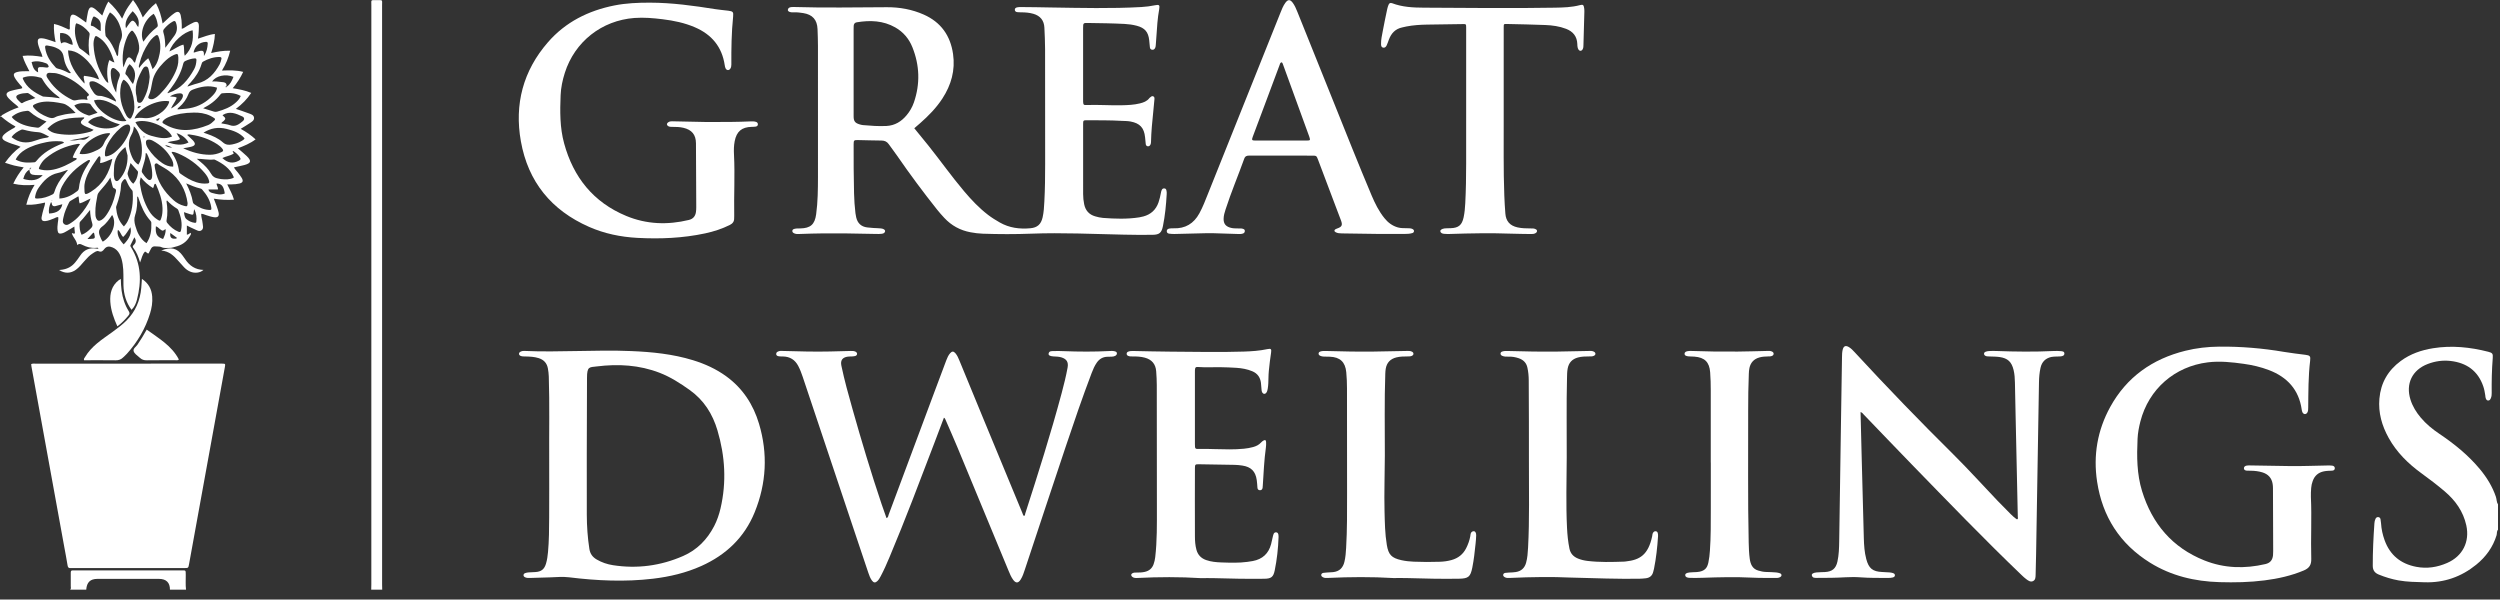<svg xmlns="http://www.w3.org/2000/svg" width="834" height="200" viewBox="0 0 834 200" fill="none"><rect x="0" y="0" width="834" height="200" fill="#333333" stroke="none"/><g clip-path="url(#clip0_71_27)"><path d="M32.964 26.371C32.978 26.36 32.991 26.345 33.005 26.33L32.999 26.326C32.984 26.341 32.972 26.357 32.964 26.371Z" fill="white"></path><path d="M23.621 24.251C23.574 24.283 23.528 24.316 23.482 24.35C23.529 24.326 23.574 24.292 23.621 24.251Z" fill="white"></path><path d="M80.289 42.984C81.396 42.299 82.327 41.766 83.209 41.163C83.896 40.694 84.825 40.239 84.752 39.304C84.67 38.259 83.583 38.056 82.777 37.742C81.477 37.237 80.14 36.824 78.681 36.325C80.714 34.796 82.422 33.097 83.815 31C81.841 30.146 79.829 29.792 77.639 29.423C79.099 27.68 80.226 25.932 81.126 23.983C78.766 23.356 76.492 23.463 74.036 23.54C75.376 21.39 76.23 19.258 76.795 16.925C74.579 16.846 72.571 17.209 70.444 17.689C71.125 15.496 71.626 13.481 71.689 11.333C69.659 11.526 67.964 12.328 66.033 12.893C66.103 12.396 66.167 12.081 66.188 11.765C66.257 10.737 66.38 9.705 66.354 8.677C66.321 7.346 65.759 7.002 64.522 7.525C63.791 7.834 63.12 8.283 62.416 8.658C61.859 8.956 61.402 9.456 60.638 9.608C60.638 9.085 60.639 8.669 60.638 8.252C60.632 7.217 60.53 6.184 60.298 5.179C60.001 3.899 59.35 3.633 58.261 4.338C57.634 4.743 57.069 5.249 56.506 5.745C55.778 6.387 55.083 7.063 54.245 7.842C53.818 5.371 53.152 3.175 52.026 1.057C50.279 2.397 48.988 4.032 47.634 5.813C46.772 3.64 45.762 1.79 44.378 0C43.796 0.816 43.301 1.495 42.821 2.186C41.987 3.385 41.374 4.703 40.736 6.226C39.52 4.013 37.979 2.227 36.138 0.531C35.214 2.025 34.75 3.592 34.114 5.18C33.328 4.456 32.644 3.76 31.892 3.147C30.468 1.987 29.781 2.218 29.348 3.96C29.224 4.46 29.145 4.972 29.06 5.479C28.954 6.103 28.862 6.732 28.74 7.524C28.211 7.138 27.844 6.86 27.467 6.598C26.85 6.171 26.247 5.716 25.6 5.34C24.134 4.488 23.545 4.773 23.371 6.426C23.288 7.217 23.316 8.018 23.278 8.813C23.261 9.159 23.452 9.543 23.075 9.903C21.437 9.194 19.839 8.345 18.01 7.99C17.88 10.069 18.146 11.99 18.546 14.064C17.723 13.785 17.154 13.575 16.574 13.399C15.766 13.154 14.969 12.856 14.12 12.783C12.836 12.672 12.482 13.042 12.633 14.295C12.723 15.049 13.032 15.737 13.258 16.45C13.516 17.27 14.021 18.01 14.153 18.982C11.898 18.609 9.748 18.363 7.538 18.65C8.047 20.538 8.971 22.047 9.799 23.75C9.318 23.75 9.087 23.744 8.857 23.75C7.824 23.776 6.786 23.742 5.775 24.012C4.545 24.339 4.328 24.818 4.944 25.942C5.421 26.812 6.101 27.535 6.713 28.307C6.979 28.644 7.417 28.896 7.431 29.385C7.024 29.634 6.637 29.615 6.273 29.695C5.357 29.898 4.423 30.054 3.533 30.342C1.963 30.849 1.773 31.575 2.863 32.774C3.336 33.293 3.886 33.741 4.402 34.22C4.972 34.75 5.675 35.136 6.211 35.821C4.233 36.451 2.483 37.343 0.776 38.341C0.542 38.477 0.427 38.962 0 38.704V38.986C0.199 38.653 0.409 38.886 0.556 39.011C1.982 40.229 3.504 41.31 5.165 42.196C4.878 42.691 4.39 42.804 3.997 43.043C3.154 43.556 2.289 44.037 1.547 44.695C0.44 45.677 0.502 46.39 1.789 47.066C2.45 47.414 3.165 47.66 3.866 47.927C4.809 48.288 5.828 48.445 6.864 48.984C4.758 50.439 3.172 52.218 1.669 54.294C2.83 54.651 3.758 54.982 4.71 55.216C5.7 55.46 6.711 55.609 7.898 55.835C6.48 57.548 5.354 59.289 4.422 61.28C6.782 61.841 9.042 61.876 11.552 61.664C10.195 63.83 9.336 65.97 8.772 68.3C10.941 68.444 12.95 68.028 15.036 67.573C15.022 68.423 14.694 69.053 14.534 69.717C14.317 70.627 14.015 71.525 13.878 72.446C13.73 73.441 14.18 73.853 15.173 73.75C16.166 73.647 17.067 73.231 17.99 72.88C18.451 72.706 18.867 72.351 19.422 72.434C19.518 73.076 19.372 73.674 19.296 74.276C19.182 75.162 19.094 76.055 19.219 76.942C19.341 77.81 19.743 78.065 20.597 77.869C21.292 77.71 21.894 77.328 22.501 76.976C23.253 76.539 23.992 76.078 24.807 75.583C24.862 76.263 24.858 76.783 24.952 77.284C25.15 78.323 24.473 77.887 23.956 77.724C24.305 79.254 25.622 80.127 25.755 81.739C26.415 81.184 26.89 81.393 27.417 81.664C28.884 82.418 30.438 82.837 32.112 82.673C32.365 82.648 32.689 82.508 32.819 82.903C32.782 82.934 32.744 82.99 32.71 82.989C32.528 82.979 32.346 82.965 32.167 82.935C29.837 82.552 28.026 83.32 26.725 85.313C26.213 86.097 25.648 86.851 25.055 87.577C23.971 88.905 22.547 89.671 20.859 89.947C20.518 90.004 20.171 90.026 19.709 90.078C21.623 91.313 23.569 91.252 25.318 89.993C26.397 89.215 27.211 88.175 28.079 87.19C28.95 86.203 29.816 85.211 30.953 84.508C31.555 84.136 32.304 83.551 32.874 83.796C33.892 84.234 34.339 83.662 34.792 83.086C35.582 82.081 36.498 82.115 37.541 82.541C38.592 82.969 39.336 83.716 39.866 84.695C40.456 85.783 40.736 86.96 40.927 88.172C41.293 90.505 41.117 92.856 41.185 95.2C41.271 98.176 42.062 100.908 43.879 103.358C44.852 102.412 45.36 101.239 45.677 100.02C47.256 93.948 47.14 88.044 43.731 82.517C43.586 82.281 43.375 82.076 43.536 81.757C43.962 80.91 44.381 80.059 44.832 79.151C45.441 80.038 45.434 80.824 44.813 81.508C44.718 81.612 44.629 81.722 44.529 81.82C44.26 82.09 44.205 82.346 44.466 82.677C45.557 84.068 46.185 85.693 46.732 87.553C47.285 86.186 47.445 84.847 48.366 83.947C48.91 83.999 49.003 84.639 49.583 84.535C49.71 84.271 49.853 83.979 49.992 83.688C50.695 82.211 50.925 82.076 52.571 82.231C52.991 82.27 53.458 82.249 53.818 82.428C54.761 82.897 55.732 82.682 56.698 82.691C57.313 82.698 57.883 82.453 58.46 82.319C60.551 81.833 62.268 80.735 63.326 78.799C63.507 78.469 63.875 78.135 63.625 77.673C63.184 77.835 62.9 78.278 62.334 78.292V75.228C63.223 75.665 63.989 76.105 64.801 76.425C65.598 76.737 66.472 77.456 67.295 76.767C68.023 76.158 67.645 75.192 67.576 74.363C67.491 73.352 67.074 72.383 67.123 71.337C67.74 71.309 68.195 71.59 68.678 71.743C69.573 72.029 70.462 72.342 71.394 72.468C72.691 72.641 73.184 72.132 72.923 70.876C72.781 70.192 72.541 69.525 72.31 68.863C72.019 68.036 71.69 67.222 71.331 66.275C73.627 66.653 75.801 66.78 78.051 66.607C77.543 64.753 76.625 63.24 75.804 61.505C76.43 61.505 76.887 61.508 77.345 61.505C78.194 61.5 79.041 61.426 79.863 61.226C80.99 60.951 81.24 60.396 80.656 59.377C80.285 58.73 79.79 58.154 79.353 57.545C78.953 56.99 78.379 56.559 78.06 55.823C79.281 55.557 80.426 55.353 81.543 55.051C83.779 54.448 83.978 53.659 82.288 52.044C81.377 51.173 80.388 50.382 79.341 49.475C81.463 48.667 83.471 47.854 85.264 46.493C83.732 45.078 82.124 43.996 80.3 42.982L80.289 42.984ZM80.831 38.849C81.594 39.213 81.636 39.879 80.969 40.432C79.752 41.439 78.519 42.437 76.705 41.765C75.806 41.432 74.812 41.356 73.85 41.162C73.957 40.732 74.369 40.631 74.623 40.374C75.338 39.651 75.33 39.421 74.517 38.717C74.42 38.632 74.249 38.611 74.299 38.372C76.571 36.933 78.728 37.847 80.831 38.849ZM80.313 32.01C79.993 32.873 79.406 33.515 78.773 34.103C76.969 35.779 74.732 36.611 72.41 37.25C72.105 37.333 71.738 37.334 71.435 37.248C70.276 36.92 69.129 36.542 67.778 36.12C70.13 34.908 72.035 33.489 73.502 31.543C73.677 31.311 73.871 31.142 74.186 31.114C76.259 30.928 78.309 30.896 80.313 32.01ZM38.348 50.788C37.697 51.331 36.966 51.751 36.146 52.009C35.062 52.352 34.956 52.273 35.011 50.95C35.084 50.161 35.311 49.259 35.73 48.407C36.843 46.141 38.4 44.225 40.32 42.596C40.787 42.2 41.302 41.866 41.887 41.668C42.911 41.321 43.421 41.69 43.44 42.753C43.45 43.285 43.296 43.783 43.1 44.252C42.031 46.799 40.484 49.014 38.348 50.788ZM39.715 59.976C39.03 60.725 38.352 60.461 38.107 59.456C37.836 58.35 38.034 57.227 38.039 56.109C38.053 53.116 39.471 50.899 41.827 49.058C42.079 50.043 42.299 50.897 42.518 51.749C42.529 51.794 42.553 51.839 42.554 51.885C42.632 54.94 41.803 57.699 39.715 59.976ZM36.613 44.413C36.819 44.809 36.46 45.006 36.292 45.249C35.702 46.093 35.048 46.909 34.674 47.867C34.269 48.907 33.521 49.518 32.572 49.991C30.71 50.915 28.816 51.67 26.565 51.345C27.295 47.995 32.761 44.282 36.613 44.413ZM24.906 46.854C24.337 46.892 23.763 46.861 23.192 46.861C25.375 46.37 27.582 46.179 29.98 45.378C29.068 46.322 28.324 46.769 27.259 46.596C26.469 46.467 25.694 46.8 24.906 46.854ZM29.374 40.755C30.514 39.419 32.071 39.007 33.701 38.751C33.947 38.711 34.145 38.858 34.341 38.986C36.027 40.092 37.838 40.933 39.999 41.511C37.395 43.612 32.049 43.173 29.374 40.755ZM31.349 33.472C32.794 33.129 34.127 33.272 35.433 33.724C36.543 34.109 37.57 34.674 38.595 35.235C39.412 35.68 39.877 36.454 40.306 37.236C40.882 38.287 41.367 39.39 42.181 40.329C38.86 41.228 32.373 37.143 31.349 33.472ZM39.783 25.879C39.076 27.451 38.869 29.154 38.757 30.89C37.588 28.883 36.996 26.754 36.938 24.481C36.932 24.248 36.935 24.013 36.967 23.783C37.132 22.585 37.706 22.356 38.654 23.113C38.908 23.316 39.116 23.575 39.36 23.792C40.023 24.385 40.178 25.002 39.783 25.879ZM38.574 33.303C38.639 33.407 38.639 33.552 38.725 33.916C37.46 33.382 36.471 32.745 35.342 32.444C34.667 32.264 33.976 31.955 33.304 31.986C32.19 32.037 31.59 31.469 31.071 30.642C30.576 29.853 29.988 29.106 29.854 28.148C29.747 27.385 30.001 27.119 30.768 27.112C31.298 27.106 31.788 27.274 32.246 27.506C34.891 28.854 36.996 30.793 38.574 33.303ZM30.253 34.891C30.887 35.857 31.626 36.745 32.547 37.613C31.624 37.936 30.888 38.193 30.154 38.45C29.934 38.528 29.735 38.591 29.483 38.508C27.621 37.898 25.961 37.016 24.785 35.198C26.364 34.238 27.95 34.33 29.547 34.502C29.838 34.533 30.084 34.63 30.253 34.891ZM29.157 32.153C28.776 32.339 29.19 32.831 29.209 33.334C27.811 33.057 26.55 33.169 25.311 33.448C24.858 33.549 24.477 33.497 24.093 33.31C20.959 31.771 18.303 29.658 16.324 26.758C15.907 26.147 15.259 25.387 15.615 24.736C15.986 24.054 16.973 24.363 17.701 24.355C18.503 24.347 19.289 24.537 20.044 24.804C23.617 26.066 26.63 28.172 29.18 30.949C29.514 31.314 30.085 31.698 29.157 32.153ZM21.925 34.878C23.167 35.543 24.14 36.524 25.227 37.687C23.567 37.891 22.076 37.997 20.64 38.398C19.918 38.6 19.127 38.693 18.499 39.059C17.55 39.614 16.736 39.383 15.838 39.028C14.063 38.326 12.463 37.401 11.232 35.901C10.815 35.392 10.925 35.129 11.477 34.846C13.493 33.813 15.637 33.777 17.808 34.01C18.834 34.12 19.849 34.321 20.863 34.515C21.227 34.584 21.599 34.703 21.925 34.878ZM28.108 39.149C28.04 39.443 28.044 39.495 28.022 39.512C26.59 40.619 26.615 41.139 28.175 41.978C28.669 42.244 29.2 42.443 29.716 42.665C30.187 42.87 30.662 43.067 31.236 43.311C30.572 43.917 29.788 44.048 29.063 44.224C25.785 45.023 22.471 45.182 19.137 44.6C17.619 44.335 16.843 43.956 15.801 42.992C19.14 39.314 23.57 39.311 28.108 39.149ZM25.786 48.027C26.053 47.98 26.336 47.929 26.686 48.116C25.677 49.463 24.844 50.899 24.251 52.462C24.674 52.867 25.232 52.547 25.597 52.874C25.617 53.084 25.508 53.226 25.337 53.326C22.947 54.733 20.509 56.037 17.753 56.596C16.406 56.869 15.045 56.9 13.696 56.603C12.873 56.421 12.843 56.328 13.176 55.579C13.661 54.492 14.356 53.543 15.269 52.786C18.336 50.243 21.88 48.731 25.786 48.027ZM29.166 53.577C29.405 53.433 29.649 53.278 30.015 53.443C30.05 53.918 29.71 54.246 29.473 54.611C27.903 57.035 26.669 59.59 26.357 62.507C26.306 62.981 26.225 63.408 25.803 63.735C24.069 65.078 22.206 66.096 19.812 66.242C19.702 64.696 20.037 63.379 20.677 62.177C22.646 58.477 25.598 55.716 29.166 53.577ZM29.204 58.219C30.088 56.187 31.396 54.413 32.629 52.593C32.779 52.372 32.926 52.109 33.342 52.154C33.733 52.824 33.389 53.569 33.401 54.404C34.836 54.253 36.014 53.502 37.471 52.981C36.479 57.717 34.325 61.493 30.342 63.96C27.995 65.413 28.245 64.737 28.15 62.685C28.078 61.108 28.582 59.646 29.204 58.219ZM43.904 44.836C44.364 44.042 44.596 43.135 44.648 42.167C47.422 44.534 48.29 51.948 46.137 54.924C45.113 54.249 44.483 53.377 44.05 52.378C42.971 49.892 42.418 47.395 43.904 44.836ZM56.412 33.789C56.412 33.995 56.437 34.095 56.407 34.176C55.349 37.215 51.307 39.751 48.095 39.393C47.029 39.275 45.964 39.234 44.879 39.514C46.134 36.22 52.509 33.059 56.412 33.789ZM44.36 28.041C43.391 26.986 42.928 25.714 41.956 24.832C41.817 24.705 41.79 24.511 41.841 24.313C42.106 23.276 42.412 22.261 43.237 21.396C45.491 23.279 45.384 25.507 44.36 28.041ZM46.408 34.303C45.48 34.168 45.766 33.01 45.574 32.275C44.77 29.209 45.745 26.466 47.161 23.826C47.546 23.108 48.001 22.03 48.857 22.197C49.561 22.333 49.613 23.483 49.776 24.247C49.882 24.746 49.888 25.266 49.93 25.696C49.733 28.18 49.233 30.5 48.112 32.649C47.727 33.386 47.299 34.433 46.408 34.303ZM47.015 35.383C46.717 35.803 46.445 36.079 45.912 36.155C45.94 35.195 46.524 35.483 47.015 35.383ZM58.904 44.521C58.848 44.586 58.787 44.566 58.749 44.466C58.745 44.455 58.801 44.41 58.835 44.4C58.856 44.395 58.887 44.428 58.912 44.444C58.91 44.471 58.918 44.506 58.904 44.521ZM60.018 46.438C59.929 45.701 59.121 45.354 59.075 44.427C60.756 45.101 62.011 46.011 62.886 47.537C60.583 48.705 58.406 48.256 55.912 47.481C57.433 46.931 58.848 47.11 60.018 46.438ZM57.474 49.22C56.36 49.238 55.556 48.964 55.062 48.4C55.929 48.511 56.668 48.827 57.474 49.22ZM50.455 45.301C47.944 44.637 46.445 42.944 45.171 40.764C48.489 39.289 55.885 42.124 57.399 45.54C55.026 46.573 52.779 45.915 50.455 45.301ZM48.198 45.723C48.15 45.874 48.048 45.916 47.923 45.825C47.861 45.78 47.831 45.69 47.788 45.619C47.896 45.585 48.006 45.526 48.115 45.526C48.23 45.526 48.259 45.619 48.198 45.723ZM51.974 40.01C52.444 39.738 52.747 39.466 53.339 39.386C52.937 39.857 52.929 40.663 51.974 40.01ZM47.374 56.576C47.555 55.949 47.733 55.322 47.926 54.699C48.293 53.518 48.604 52.326 48.597 51.094C48.864 51.078 48.96 51.16 49.029 51.294C50.164 53.535 50.778 55.904 50.778 58.422C50.778 58.608 50.768 58.797 50.737 58.98C50.665 59.396 50.595 59.852 50.152 60.026C49.69 60.207 49.355 59.865 49.043 59.596C48.401 59.04 47.94 58.334 47.459 57.645C47.218 57.3 47.268 56.941 47.374 56.576ZM49.456 49.61C49.07 49.024 48.75 48.392 48.68 47.678C48.606 46.904 48.963 46.552 49.74 46.573C50.173 46.584 50.576 46.727 50.943 46.923C53.595 48.349 55.756 50.302 57.203 52.964C57.618 53.728 57.958 54.561 57.766 55.592C56.331 55.609 55.176 55.121 54.119 54.401C52.242 53.123 50.702 51.503 49.456 49.61ZM51.906 54.575C52.394 54.304 52.674 54.758 53.015 54.966C54.138 55.65 55.316 56.26 56.364 57.044C59.959 59.734 61.987 63.351 62.585 67.772C62.522 68.888 62.443 68.946 61.412 68.675C60.066 68.322 58.876 67.668 57.853 66.748C54.734 63.942 52.507 60.6 51.753 56.4C51.719 56.215 51.657 56.03 51.659 55.846C51.667 55.408 51.348 54.885 51.906 54.575ZM59.753 57.293C59.472 54.974 58.663 52.854 57.304 50.946C57.266 50.892 57.31 50.781 57.317 50.663C58.035 50.636 58.697 50.887 59.33 51.155C62.841 52.643 65.865 54.809 68.318 57.738C68.982 58.532 69.537 59.394 69.774 60.431C69.885 60.916 69.737 61.135 69.256 61.191C67.977 61.342 66.73 61.191 65.508 60.801C63.563 60.178 61.859 59.112 60.207 57.946C59.97 57.778 59.793 57.616 59.753 57.293ZM63.736 48.965C65.208 48.578 65.383 47.95 64.337 46.81C63.772 46.193 63.12 45.654 62.433 45.012C62.873 44.7 63.344 44.878 63.748 44.937C66.896 45.395 69.851 46.401 72.528 48.146C73.159 48.556 73.73 49.038 74.191 49.647C74.554 50.124 74.541 50.444 73.946 50.719C72.691 51.298 71.384 51.638 70.003 51.631C66.909 51.615 63.993 50.806 61.114 49.456C61.99 49.297 62.877 49.19 63.736 48.965ZM55.204 41.599C55 41.484 54.802 41.355 54.592 41.251C54.045 40.979 54.119 40.631 54.458 40.249C55.002 39.634 55.716 39.283 56.458 38.976C58.551 38.109 61.547 37.58 64.618 37.564C66.448 37.52 68.39 37.766 70.205 38.653C70.624 38.859 71.013 39.125 71.418 39.362C71.877 39.629 71.805 39.908 71.47 40.233C70.861 40.828 70.219 41.41 69.435 41.724C64.68 43.626 59.924 44.245 55.204 41.599ZM60.9 32.519C60.663 33.141 60.234 33.642 59.777 34.116C58.979 34.943 58.11 35.676 57.046 36.193C57.558 34.937 58.515 33.942 58.962 32.614C58.307 32.11 57.513 32.361 56.695 32.141C57.76 31.497 58.828 31.163 59.968 31.138C60.904 31.117 61.233 31.644 60.9 32.519ZM62.932 31.238C63.21 30.509 63.676 30.136 64.384 29.871C66.981 28.899 69.596 28.359 72.411 29.248C72.283 30.287 71.698 31.08 71.049 31.775C68.912 34.058 66.311 35.577 63.206 36.111C61.901 36.335 60.564 36.377 59.22 36.506C59.247 36.051 59.536 35.949 59.735 35.781C61.199 34.546 62.254 33.014 62.932 31.238ZM77.883 25.634C77.383 26.893 76.845 28.108 75.664 28.91C75.512 29.188 75.355 29.213 75.193 28.923C75.317 28.886 75.441 28.849 75.565 28.814C75.685 28.025 75.342 27.546 74.564 27.432C73.778 27.316 72.987 27.241 72.195 27.18C71.75 27.144 71.3 27.174 70.754 27.174C72.101 25.235 75.256 24.592 77.883 25.634ZM73.241 19.015C73.832 19.022 73.997 19.281 73.84 19.799C73.679 20.336 73.568 20.907 73.306 21.392C71.623 24.495 69.398 27.005 65.78 27.859C64.701 28.114 63.679 28.544 62.529 28.886C62.803 28.225 63.268 27.886 63.638 27.474C65.219 25.71 66.508 23.778 67.195 21.485C67.299 21.135 67.378 20.765 67.758 20.555C69.465 19.608 71.256 18.991 73.241 19.015ZM68.628 13.97C69.116 13.936 69.339 14.081 69.304 14.573C69.208 15.925 68.985 17.24 68.033 18.71C68.108 16.987 67.844 16.756 66.463 17.037C66.143 17.102 65.837 17.238 65.515 17.288C65.199 17.338 64.923 17.596 64.574 17.474C65.006 15.383 66.491 14.117 68.628 13.97ZM64.88 19.477C65.35 19.437 65.562 19.566 65.532 20.091C65.473 21.135 65.275 22.156 64.776 23.06C62.811 26.62 60.326 29.648 56.273 30.99C56.16 31.068 56.012 31.169 55.916 31.038C55.805 30.886 55.96 30.82 56.089 30.776C56.197 30.346 56.555 30.087 56.805 29.756C58.738 27.197 60.354 24.475 61.106 21.324C61.227 20.813 61.443 20.508 61.918 20.298C62.869 19.88 63.839 19.564 64.88 19.477ZM64.263 10.12C64.595 13.275 64.146 16.157 61.643 18.607C61.231 17.346 61.605 16.112 61.182 14.883C59.426 15.332 58.131 16.488 56.51 17.159C57.457 14.095 61.333 10.586 64.263 10.12ZM54.715 9.686C55.561 8.66 56.531 7.8 57.704 7.156C58.288 6.835 58.515 7.036 58.711 7.597C59.244 9.12 59.13 10.563 58.19 11.883C57.273 13.172 56.294 14.416 55.143 15.947C55.124 13.978 54.995 12.397 54.519 10.864C54.386 10.438 54.404 10.062 54.715 9.686ZM54.557 20.889C55.572 19.84 56.689 18.909 58.042 18.316C59.231 17.794 59.405 17.901 59.494 19.155C59.511 19.388 59.496 19.623 59.496 19.857C59.534 21.29 59.145 22.639 58.571 23.928C57.28 26.83 55.428 29.35 53.191 31.59C52.661 32.122 52.067 32.58 51.379 32.907C50.933 33.119 50.466 33.181 50.012 33.029C49.585 32.886 49.286 32.642 49.552 32.082C50.286 30.543 50.503 28.875 50.826 27.218C51.315 24.706 52.803 22.697 54.557 20.889ZM51.28 4.598C52.102 5.761 52.411 6.973 52.616 8.226C52.674 8.581 52.631 8.874 52.335 9.099C50.579 10.434 49.102 12.037 47.844 13.919C46.442 11.016 48.12 6.537 51.28 4.598ZM49.638 14.218C50.085 13.555 50.589 12.935 51.194 12.408C52.408 11.348 52.707 11.425 53.125 12.949C53.726 15.141 53.516 17.321 52.889 19.467C52.51 20.768 51.966 21.998 50.909 23.081C50.403 21.826 50.138 20.6 49.448 19.425C48.238 20.355 47.326 21.461 46.404 22.683C46.18 22.084 46.415 21.664 46.517 21.244C47.123 18.712 48.181 16.372 49.638 14.218ZM44.265 3.733C46.105 5.579 46.61 6.985 46.125 9.009C45.603 8.578 45.487 7.947 45.115 7.508C44.463 6.742 44.071 6.699 43.423 7.476C42.927 8.072 42.512 8.736 42.018 9.429C41.553 7.61 42.265 5.833 44.265 3.733ZM42.439 12.286C42.68 11.726 42.985 11.193 43.394 10.734C43.986 10.067 44.137 10.067 44.666 10.757C45.481 11.819 45.951 13.037 46.235 14.333C46.508 15.586 46.58 16.795 45.981 18.025C45.542 18.927 45.343 19.945 45.023 20.952C44.511 20.644 44.366 20.11 44.02 19.738C43.241 18.899 42.715 18.922 42.192 19.924C41.869 20.542 41.673 21.226 41.415 21.878C41.333 22.084 41.233 22.282 41.141 22.484C40.604 18.94 41.035 15.539 42.439 12.286ZM41.298 26.571C42.295 27.213 42.972 28.098 43.43 29.136C44.347 31.21 44.792 33.398 44.83 35.662C44.851 36.905 44.43 38.042 43.876 39.138C43.619 39.645 43.278 39.699 42.873 39.364C42.625 39.158 42.377 38.915 42.223 38.638C40.449 35.44 39.628 32.061 40.351 28.406C40.415 28.088 40.533 27.777 40.666 27.48C40.796 27.187 40.89 26.865 41.298 26.571ZM36.689 4.123C37.822 4.838 38.565 5.775 39.182 6.823C39.659 7.632 39.987 8.509 40.271 9.399C40.7 10.745 40.959 12.04 40.292 13.455C39.697 14.718 39.553 16.148 39.454 17.555C39.429 17.915 39.489 18.297 39.203 18.74C38.832 18.471 38.8 18.038 38.664 17.705C37.901 15.834 36.994 14.051 35.654 12.515C35.474 12.308 35.254 12.123 35.211 11.819C34.839 9.109 35.104 6.529 36.689 4.123ZM34.232 13.482C36.278 15.465 37.234 18.031 38.185 20.823C37.405 20.717 37.08 20.231 36.458 20.062C35.54 22.536 35.634 25.047 36.142 27.678C35.467 27.368 35.159 26.834 34.847 26.343C32.681 22.918 31.434 19.186 31.208 15.134C31.164 14.342 31.224 13.541 31.49 12.779C31.786 11.932 31.936 11.854 32.664 12.307C33.217 12.65 33.767 13.031 34.232 13.482ZM30.324 8.052C30.417 7.308 30.671 6.611 30.946 5.913C31.146 5.404 31.394 5.451 31.796 5.664C32.916 6.253 33.629 7.083 33.602 8.416C33.591 9.012 33.6 9.608 33.6 10.376C32.351 9.829 31.706 8.777 30.531 8.617C30.202 8.572 30.297 8.262 30.324 8.052ZM25.195 8.299C25.23 8.124 25.349 7.966 25.448 7.761C27.204 8.276 28.497 9.374 29.63 10.716C29.864 10.992 29.95 11.281 29.884 11.619C29.422 13.943 29.531 16.267 29.85 18.628C28.822 17.793 27.872 16.975 26.814 16.291C26.627 16.169 26.441 15.985 26.35 15.786C25.265 13.4 24.656 10.934 25.195 8.299ZM26.634 18.149C28.647 19.511 30.242 21.286 31.509 23.338C32.09 24.279 32.699 25.233 32.999 26.326C33.009 26.317 33.021 26.307 33.033 26.299C33.025 26.31 33.014 26.32 33.005 26.33C33.064 26.366 33.126 26.404 33.186 26.441C33.128 26.458 33.059 26.505 33.016 26.486C32.956 26.461 32.937 26.419 32.964 26.371C32.779 26.529 32.592 26.359 32.428 26.29C31.032 25.7 29.558 25.477 28.044 25.294C27.627 26.124 28.366 26.843 28.166 27.876C25.24 24.637 22.899 21.352 22.712 16.802C24.295 16.875 25.512 17.391 26.634 18.149ZM20.078 11.003C22.77 10.876 24.1 12.735 24.277 14.926C22.989 14.945 21.848 13.406 20.406 14.49C19.934 13.31 19.987 12.159 20.078 11.003ZM15.792 15.186C16.722 15.328 17.629 15.504 18.511 15.857C19.976 16.443 20.959 17.23 21.23 19.002C21.522 20.907 22.262 22.757 23.621 24.251C23.619 24.25 23.621 24.253 23.621 24.251C23.562 24.315 23.505 24.382 23.446 24.446C23.439 24.426 23.419 24.392 23.425 24.388C23.443 24.374 23.464 24.364 23.483 24.35C23.224 24.485 22.973 24.357 22.722 24.226C21.64 23.659 20.522 23.184 19.327 22.908C19.044 22.843 18.784 22.741 18.588 22.53C16.831 20.654 15.427 18.589 15.065 15.961C14.981 15.355 15.107 15.08 15.792 15.186ZM15.38 21.117C15.849 21.296 16.173 21.736 16.247 22.271C15.987 22.593 15.653 22.55 15.327 22.518C14.954 22.483 14.586 22.409 14.214 22.388C12.631 22.298 12.492 22.446 12.726 24.143C11.111 23.421 10.929 22.06 10.535 20.706C12.262 20.186 13.842 20.531 15.38 21.117ZM7.621 25.918C9.587 25.139 11.579 25.353 13.576 25.92C13.861 26 14.026 26.22 14.172 26.476C15.536 28.881 17.437 30.786 19.666 32.389C19.769 32.463 19.822 32.604 19.946 32.781C18.162 32.489 16.444 32.316 14.716 32.237C14.576 32.23 14.421 32.243 14.301 32.187C11.503 30.877 8.944 29.292 7.625 26.307C7.591 26.231 7.621 26.127 7.621 25.918ZM5.73 33.045C5.213 32.349 5.371 31.864 6.202 31.531C7.119 31.163 8.098 31.068 9.078 31.027C9.376 31.014 9.603 31.182 9.834 31.342C10.444 31.767 11.061 32.178 11.815 32.69C10.297 33.298 8.796 33.537 7.521 34.347C7.271 34.505 7.077 34.399 6.903 34.231C6.503 33.844 6.057 33.487 5.73 33.045ZM5.093 40.188C4.675 39.886 4.281 39.552 3.909 39.006C5.405 37.688 7.181 37.117 9.13 36.961C9.424 36.937 9.668 37.038 9.895 37.239C11.521 38.673 13.383 39.723 15.516 40.545C14.713 41.197 13.99 41.78 13.275 42.372C13.04 42.565 12.782 42.632 12.49 42.602C9.851 42.326 7.302 41.776 5.093 40.188ZM3.863 45.752C4.686 44.521 5.845 43.865 7.065 43.291C7.426 43.121 7.796 43.239 8.164 43.34C9.662 43.753 11.184 44.004 12.739 44.101C14.088 44.186 15.159 44.993 16.365 45.573C16.012 45.921 15.632 45.922 15.28 45.974C14.022 46.162 12.819 46.522 11.621 46.955C8.875 47.95 6.291 47.662 3.863 45.752ZM5.233 53.222C5.943 51.756 7.064 50.73 8.408 49.924C10.568 48.629 12.951 47.956 15.393 47.444C16.78 47.154 18.18 47.064 19.592 47.119C20.196 47.142 20.822 47.11 21.35 47.507C21.217 47.805 20.906 47.834 20.66 47.933C17.407 49.248 14.393 50.911 12.14 53.697C11.959 53.922 11.755 54.117 11.456 54.141C9.341 54.308 7.236 54.393 5.233 53.222ZM10.413 55.994C10.414 56.132 10.324 56.195 10.198 56.219C10.187 56.356 10.146 56.486 9.994 56.502C9.943 56.508 9.83 56.4 9.836 56.356C9.857 56.211 9.984 56.16 10.119 56.14C10.132 56.012 10.188 55.919 10.328 55.913C10.356 55.913 10.411 55.964 10.413 55.994ZM7.761 59.679C8.183 58.099 8.727 57.266 9.785 56.581C9.992 58.024 10.262 58.274 11.796 58.401C12.214 58.435 12.636 58.422 13.056 58.426C13.457 58.43 13.857 58.426 14.259 58.426C12.709 60.19 10.5 60.519 7.761 59.679ZM12.572 66.235C11.662 66.254 11.6 66.142 11.778 65.285C11.98 64.31 12.352 63.398 12.926 62.595C14.558 60.316 16.395 58.306 19.337 57.703C20.292 57.507 21.207 57.116 22.14 56.813C22.294 56.739 22.461 56.563 22.591 56.813C22.612 56.852 22.437 56.993 22.354 57.087C22.007 57.524 21.663 57.964 21.312 58.398C19.977 60.045 18.84 61.804 18.206 63.849C18.082 64.248 17.965 64.629 17.532 64.854C15.972 65.66 14.338 66.196 12.572 66.235ZM17.405 66.963C17.386 67.103 17.324 67.121 17.259 67.008C17.242 66.98 17.275 66.919 17.295 66.879C17.305 66.859 17.34 66.85 17.362 66.836C17.378 66.879 17.409 66.924 17.405 66.963ZM16.385 71.236C16.134 69.907 16.457 68.681 16.987 67.479C17.364 67.551 17.233 67.824 17.271 68.012C17.416 68.715 17.869 68.918 18.515 68.754C19.262 68.565 20.003 68.344 20.794 68.124C20.415 70.123 19.02 71.086 16.385 71.236ZM23.741 74.325C23.086 74.743 22.332 75.341 21.544 74.852C20.662 74.304 21.003 73.341 21.16 72.537C21.499 70.779 22.254 69.166 23.03 67.565C23.134 67.351 23.256 67.163 23.47 67.038C24.349 66.528 25.225 66.01 26.144 65.471C26.448 66.273 26.24 67.107 26.57 67.85C27.834 67.534 28.865 66.781 30.216 66.242C29.765 67.454 29.19 68.386 28.576 69.297C27.259 71.253 25.751 73.04 23.741 74.325ZM27.218 78.331C26.591 77.101 26.501 75.827 26.55 74.528C26.559 74.29 26.622 74.064 26.799 73.889C27.995 72.711 28.951 71.333 30.047 70.034C30.078 71.594 30.321 73.073 30.768 74.505C30.981 75.189 30.836 75.642 30.363 76.124C29.47 77.033 28.521 77.842 27.218 78.331ZM29.991 79.719C29.759 79.731 29.528 79.721 29.183 79.721C29.903 78.934 30.518 78.262 31.099 77.628C31.341 77.642 31.397 77.762 31.427 77.894C31.806 79.608 31.789 79.629 29.991 79.719ZM34.282 80.625C33.796 80.008 33.571 79.34 33.311 78.686C32.813 77.431 32.909 76.441 34.141 75.541C35.496 74.55 36.447 73.12 37.41 71.709C39.19 74.583 37.194 78.975 34.282 80.625ZM38.525 64.514C37.953 66.987 37.091 69.346 35.667 71.47C35.17 72.211 34.624 72.92 33.843 73.383C32.998 73.885 32.456 73.684 32.071 72.785C31.805 72.162 31.83 71.502 31.815 70.851C31.768 68.922 32.152 67.042 32.507 65.159C32.606 64.636 32.906 64.218 33.241 63.823C34.444 62.403 35.75 61.064 36.808 59.225C37.069 60.255 37.265 61.023 37.46 61.793C37.553 62.159 37.65 62.668 37.955 62.761C39.055 63.099 38.68 63.845 38.525 64.514ZM41.26 81.526C39.66 79.833 38.953 78.073 39.331 76.675C40.217 77.259 40.296 78.39 41.09 79.05C42.119 78.155 42.696 76.911 43.504 75.807C44.023 77.591 43.267 79.509 41.26 81.526ZM42.614 73.744C42.453 74.08 42.244 74.397 42.03 74.703C41.844 74.967 41.616 75.206 41.332 75.547C39.474 73.65 38.934 71.501 38.721 69.231C38.697 68.971 38.836 68.688 38.928 68.427C39.695 66.254 40.309 64.047 40.384 61.728C40.408 61.012 40.807 60.498 41.231 60C41.547 59.63 41.879 59.658 42.09 60.135C42.622 61.338 43.172 62.527 44.086 63.502C44.261 63.688 44.261 63.933 44.275 64.162C44.48 67.486 44.071 70.707 42.614 73.744ZM44.462 61.298C43.426 60.496 42.938 59.417 42.601 58.246C42.492 57.871 42.604 57.521 42.722 57.158C43.011 56.276 43.26 55.379 43.555 54.386C44.356 55.299 45.141 56.176 45.904 57.07C46.098 57.297 46.04 57.602 45.998 57.879C45.804 59.141 45.404 60.309 44.462 61.298ZM48.876 81.119C47.689 80.372 46.961 79.412 46.349 78.357C45.806 77.421 45.459 76.402 45.157 75.368C44.801 74.144 44.667 72.971 45.102 71.677C45.759 69.717 45.83 67.64 45.766 65.554C46.192 65.655 46.178 66.015 46.275 66.305C47.156 68.937 48.23 71.467 50.118 73.568C50.307 73.779 50.47 73.992 50.482 74.301C50.571 76.673 50.35 78.974 48.876 81.119ZM49.788 70.448C48.065 67.606 47.14 64.487 46.661 61.222C46.566 60.578 46.711 59.954 46.961 59.135C48.153 60.647 49.49 61.77 51.066 62.755C51.435 62.207 51.265 61.645 51.69 61.325C51.85 61.277 51.967 61.364 52.019 61.484C53.129 64.016 54.114 66.585 54.21 69.398C54.248 70.526 54.17 71.642 53.818 72.724C53.468 73.798 53.378 73.823 52.383 73.171C51.307 72.463 50.449 71.54 49.788 70.448ZM54.403 79.743C52.332 79.018 51.795 78.096 51.999 75.495C52.645 75.699 52.952 76.134 53.348 76.43C54.258 77.109 54.252 77.117 55.224 76.405C55.389 77.642 54.887 78.686 54.403 79.743ZM58.262 79.632C57.102 79.689 56.623 79.054 56.825 77.727C57.649 78.333 58.345 78.844 59.045 79.359C58.814 79.705 58.515 79.619 58.262 79.632ZM60.385 76.849C60.257 77.419 60.045 77.525 59.527 77.311C58.014 76.682 56.821 75.662 55.811 74.395C55.589 74.118 55.496 73.829 55.564 73.486C55.971 71.391 55.878 69.297 55.547 67.203C55.537 67.136 55.605 67.059 55.694 66.853C56.718 67.944 57.819 68.864 59.055 69.611C59.259 69.735 59.409 69.908 59.496 70.137C60.333 72.303 60.913 74.495 60.385 76.849ZM65.488 74.028C65.455 74.302 65.219 74.357 64.951 74.325C63.892 74.198 62.937 73.74 62.169 73.073C61.591 72.572 61.504 71.715 61.375 70.776C62.093 71.017 62.65 71.21 63.21 71.391C64.484 71.801 64.552 71.753 64.642 70.454C64.651 70.33 64.687 70.207 64.772 69.772C65.559 71.292 65.662 72.638 65.488 74.028ZM69.617 70.024C67.824 69.921 66.295 69.147 64.852 68.155C64.572 67.962 64.385 67.734 64.326 67.376C63.969 65.192 63.134 63.178 62.102 61.173C63.689 61.836 65.208 62.518 66.845 62.881C67.081 62.933 67.274 63.041 67.436 63.226C68.937 64.941 70.115 66.824 70.469 69.119C70.606 70.001 70.514 70.076 69.617 70.024ZM70.898 64.397C70.312 64.242 69.719 64.07 69.542 63.205H72.692C72.823 62.397 72.179 61.89 72.277 61.216C73.933 61.27 74.623 62.113 74.987 64.541C73.603 65.159 72.249 64.753 70.898 64.397ZM73.739 59.745C73.414 59.711 73.097 59.603 72.772 59.551C71.758 59.386 70.998 58.977 70.446 57.998C69.542 56.395 68.23 55.096 66.802 53.929C66.414 53.614 66.03 53.294 65.645 52.975C67.603 52.954 69.444 53.413 71.336 53.213C71.468 53.199 71.62 53.246 71.743 53.305C74.361 54.585 76.722 56.147 77.934 58.959C77.966 59.035 77.955 59.132 77.97 59.287C76.625 59.948 75.186 59.899 73.739 59.745ZM79.92 52.327C80.399 53.036 80.341 53.246 79.622 53.628C77.692 54.654 75.925 54.389 74.177 52.719C75.421 52.111 76.797 51.966 77.936 51.274C78.034 50.919 77.546 50.753 77.647 50.384C77.729 50.395 77.819 50.384 77.877 50.42C78.663 50.943 79.386 51.539 79.92 52.327ZM80.447 47.11C79.518 47.681 78.478 47.967 77.419 48.19C76.273 48.431 75.294 48.338 74.321 47.468C72.808 46.115 70.937 45.308 69.02 44.647C68.634 44.513 68.246 44.38 67.896 44.261C70.263 42.736 72.799 42.292 75.548 42.992C77.801 43.566 79.96 44.269 81.583 46.139C81.365 46.666 80.865 46.855 80.447 47.11Z" fill="white"></path><path d="M832.647 165.776C831.47 162.299 829.58 159.247 827.247 156.45C823.394 151.827 818.764 148.083 813.794 144.738C811.48 143.182 809.34 141.439 807.544 139.298C806.05 137.52 804.85 135.574 804.144 133.347C802.46 128.037 804.694 123.411 809.904 121.421C812.36 120.483 814.91 120.116 817.52 120.416C822.847 121.029 826.62 123.695 828.414 128.87C828.754 129.848 828.94 130.866 829.087 131.889C829.127 132.166 829.117 132.46 829.204 132.72C829.337 133.113 829.47 133.567 829.987 133.615C830.577 133.669 830.797 133.191 830.974 132.766C831.19 132.245 831.237 131.677 831.23 131.11C831.187 127.213 831.27 123.319 831.58 119.433C831.694 118 831.487 117.705 830.094 117.35C824.027 115.799 817.887 115.167 811.657 116.172C807.76 116.8 804.087 118.057 800.884 120.426C796.65 123.555 794.22 127.725 793.767 133.001C793.36 137.702 794.6 142.017 796.857 146.084C799.53 150.9 803.347 154.654 807.774 157.875C810.43 159.808 813.06 161.798 815.56 163.926C819.104 166.941 821.737 170.605 822.757 175.249C823.96 180.733 821.544 185.534 816.39 187.793C813.087 189.241 809.644 189.779 806.06 189.091C800.887 188.098 797.307 185.206 795.504 180.215C794.847 178.395 794.434 176.524 794.317 174.589C794.287 174.123 794.227 173.655 794.137 173.197C794.06 172.794 793.794 172.535 793.36 172.5C792.927 172.463 792.654 172.709 792.474 173.067C792.24 173.535 792.14 174.042 792.104 174.561C791.774 179.29 791.537 184.024 791.554 188.767C791.56 190.23 792.194 191.116 793.534 191.665C795.674 192.541 797.864 193.209 800.14 193.619C803.02 194.139 805.937 194.156 808.847 194.248C815.334 194.451 821.064 192.443 826.067 188.384C829.27 185.784 831.627 182.565 832.854 178.569C833.044 177.954 832.84 177.243 833.334 176.717V168.268C832.83 167.517 832.92 166.602 832.644 165.779L832.647 165.776Z" fill="white"></path><path d="M127.463 1.823C127.463 -0.196 127.794 0.051 125.673 0.051C123.551 0.051 123.883 -0.196 123.883 1.823C123.877 66.223 123.879 130.623 123.876 195.022C123.876 195.585 123.852 196.147 123.839 196.709H127.506C127.494 196.147 127.47 195.585 127.47 195.022C127.468 130.623 127.47 66.223 127.463 1.823Z" fill="white"></path><path d="M61.969 191.797C61.944 190.098 62.045 190.293 60.439 190.292C48.644 190.289 36.847 190.291 25.052 190.291C24.817 190.291 24.581 190.309 24.347 190.288C23.808 190.24 23.597 190.453 23.607 191.009C23.634 192.51 23.629 194.012 23.607 195.513C23.6 195.913 23.783 196.363 23.409 196.71H28.769C28.943 194.26 30.101 193.117 32.507 193.113C39.351 193.099 46.196 193.098 53.04 193.113C55.474 193.119 56.701 194.359 56.696 196.71H62.057C61.852 195.075 61.993 193.435 61.969 191.797Z" fill="white"></path><path d="M74.125 121.307C73.984 121.304 73.843 121.307 73.702 121.307C53.063 121.307 32.422 121.307 11.783 121.311C11.367 121.311 10.938 121.228 10.402 121.457C10.433 121.756 10.442 121.987 10.483 122.213C12.192 131.625 13.903 141.037 15.616 150.449C17.555 161.107 19.495 171.764 21.434 182.422C21.812 184.497 22.217 186.569 22.551 188.653C22.654 189.297 22.907 189.578 23.551 189.508C23.738 189.489 23.927 189.506 24.116 189.506C36.575 189.506 49.033 189.506 61.492 189.506C62.809 189.506 62.829 189.504 63.069 188.191C64.901 178.133 66.724 168.074 68.552 158.017C70.297 148.42 72.044 138.825 73.79 129.228C74.202 126.967 74.625 124.709 75.019 122.445C75.211 121.339 75.185 121.332 74.125 121.307Z" fill="white"></path><path d="M384.507 78.334C386.793 78.296 387.5 77.659 387.957 75.418C388.663 71.918 389.013 68.369 389.207 64.805C389.233 64.339 389.24 63.867 389.093 63.409C388.997 63.117 388.837 62.907 388.52 62.868C388.173 62.824 387.86 62.89 387.653 63.2C387.437 63.52 387.37 63.888 387.297 64.26C387.083 65.365 386.853 66.464 386.48 67.531C385.62 69.978 383.933 71.529 381.437 72.205C380.983 72.328 380.523 72.438 380.06 72.509C376.037 73.135 372 72.997 367.963 72.698C367.083 72.633 366.2 72.412 365.343 72.167C363.3 71.582 362.1 70.194 361.677 68.123C361.45 67.015 361.337 65.895 361.333 64.767C361.323 56.976 361.32 49.186 361.33 41.394C361.33 40.171 361.403 40.105 362.607 40.113C366.46 40.143 370.317 40.093 374.17 40.319C375.153 40.377 376.143 40.346 377.12 40.528C380.27 41.112 381.673 42.623 382 45.806C382.073 46.553 382.137 47.301 382.22 48.048C382.267 48.461 382.493 48.766 382.923 48.808C383.35 48.85 383.637 48.575 383.8 48.223C383.917 47.976 383.97 47.685 383.973 47.41C384.05 43.935 384.393 40.481 384.75 37.027C384.88 35.767 384.993 34.504 385.11 33.243C385.15 32.816 385.2 32.344 384.73 32.131C384.27 31.923 383.947 32.296 383.617 32.55C383.543 32.606 383.47 32.671 383.413 32.746C382.623 33.785 381.487 34.194 380.283 34.493C378.26 34.995 376.197 35.072 374.127 35.116C370.223 35.199 366.327 34.888 362.423 35.038C361.513 35.074 361.393 34.924 361.33 33.994C361.31 33.714 361.323 33.431 361.323 33.15C361.323 25.266 361.323 17.38 361.323 9.495C361.323 9.12 361.327 8.744 361.357 8.371C361.387 7.934 361.637 7.687 362.08 7.67C362.41 7.657 362.737 7.663 363.067 7.667C367.11 7.725 371.15 7.774 375.19 7.984C376.56 8.056 377.903 8.244 379.223 8.593C381.923 9.308 383.08 10.668 383.377 13.423C383.463 14.214 383.523 15.011 383.603 15.803C383.647 16.224 383.893 16.51 384.297 16.589C384.763 16.681 385.12 16.457 385.333 16.044C385.553 15.615 385.557 15.135 385.593 14.67C385.77 12.33 385.94 9.991 386.103 7.65C386.213 6.103 386.46 4.578 386.713 3.051C386.947 1.671 386.697 1.474 385.35 1.749C383.83 2.059 382.29 2.264 380.743 2.35C370.687 2.91 360.627 2.645 350.57 2.494C347.233 2.445 343.897 2.357 340.56 2.353C340.137 2.353 339.707 2.367 339.3 2.457C338.87 2.552 338.497 2.794 338.547 3.321C338.587 3.757 338.907 3.984 339.3 4.039C339.763 4.102 340.237 4.11 340.707 4.112C342.073 4.118 343.43 4.227 344.75 4.611C347.047 5.28 348.293 6.83 348.407 9.215C348.52 11.605 348.637 13.998 348.64 16.389C348.667 29.155 348.65 41.921 348.663 54.688C348.667 58.867 348.617 63.042 348.397 67.215C348.303 68.995 348.213 70.781 347.813 72.525C347.287 74.828 346.067 75.931 343.74 76.145C340.16 76.475 336.717 76.04 333.527 74.219C332.178 73.449 330.864 72.638 329.63 71.694C326.627 69.397 324.051 66.665 321.621 63.792C317.464 58.878 313.747 53.62 309.735 48.592C308.187 46.65 306.6 44.739 305.004 42.782C305.672 42.207 306.316 41.663 306.95 41.105C309.744 38.643 312.342 36.004 314.383 32.868C317.327 28.343 318.72 23.442 317.94 18.025C317.056 11.889 313.915 7.422 308.182 4.873C304.251 3.124 300.08 2.384 295.829 2.407C285.44 2.462 275.053 2.645 264.666 2.332C264.432 2.325 264.195 2.332 263.963 2.366C263.429 2.441 262.93 2.604 262.834 3.228C262.76 3.707 263.226 4.033 264.05 4.105C264.33 4.129 264.614 4.126 264.896 4.115C265.935 4.075 266.964 4.206 267.983 4.368C271.056 4.856 272.609 6.602 272.729 9.708C272.8 11.584 272.87 13.461 272.871 15.338C272.885 29.888 272.896 44.437 272.874 58.987C272.867 63.162 272.834 67.344 272.267 71.492C271.802 74.892 270.383 76.135 266.944 76.203C266.615 76.21 266.285 76.195 265.957 76.215C265.677 76.231 265.392 76.254 265.123 76.324C264.76 76.419 264.36 76.533 264.322 76.995C264.278 77.511 264.665 77.726 265.068 77.894C265.653 78.138 266.268 78.076 266.879 78.052C272.047 77.85 277.218 77.799 282.389 77.868C285.727 77.912 289.064 77.993 292.401 78.05C292.918 78.059 293.438 78.066 293.949 78.01C294.51 77.949 295.119 77.87 295.262 77.17C295.354 76.716 294.82 76.307 293.92 76.206C293.081 76.11 292.231 76.117 291.387 76.059C290.685 76.011 289.982 75.958 289.284 75.868C287.275 75.607 286.071 74.454 285.625 72.499C285.521 72.042 285.432 71.579 285.377 71.114C285.113 68.923 284.965 66.726 284.911 64.518C284.776 59.074 284.758 53.63 284.773 48.187C284.777 46.807 284.883 46.701 286.186 46.726C288.819 46.779 291.451 46.87 294.083 46.887C295.117 46.894 295.887 47.248 296.479 48.086C297.4 49.39 298.379 50.653 299.286 51.965C303.53 58.107 307.975 64.102 312.627 69.944C313.387 70.897 314.201 71.811 315.033 72.703C317.416 75.259 320.343 76.848 323.779 77.488C325.119 77.738 326.471 77.912 327.835 77.96C333.238 78.149 338.64 78.159 344.04 77.952C354.34 77.556 364.627 78.072 374.92 78.28C378.113 78.345 381.313 78.386 384.507 78.334ZM302.463 38.421C300.705 40.532 298.547 41.879 295.722 42.024C293.085 42.159 290.465 41.959 287.844 41.73C287.473 41.697 287.105 41.591 286.745 41.484C285.251 41.043 284.772 40.413 284.77 38.843C284.763 33.918 284.767 28.993 284.767 24.068C284.767 19.142 284.767 14.499 284.767 9.715C284.767 9.34 284.762 8.964 284.79 8.59C284.838 7.956 285.16 7.549 285.815 7.439C290.276 6.699 294.626 6.85 298.67 9.151C301.338 10.669 303.236 12.921 304.367 15.738C306.803 21.799 307.007 27.961 304.882 34.158C304.347 35.718 303.525 37.145 302.463 38.421Z" fill="white"></path><path d="M371.833 117.181C371.23 117.023 370.617 117.073 370.01 117.106C364.983 117.367 359.953 117.338 354.923 117.144C353.75 117.099 352.573 117.068 351.4 117.116C350.783 117.141 349.99 117.062 349.817 117.937C349.7 118.507 350.263 118.834 351.417 118.901C352.307 118.953 353.2 118.948 354.07 119.215C355.833 119.761 356.483 120.792 356.153 122.613C355.633 125.475 354.93 128.296 354.18 131.105C350.553 144.65 346.323 158.013 342.013 171.352C341.927 171.621 342.02 172.041 341.563 172.119C341.277 171.843 341.2 171.468 341.06 171.13C336.753 160.732 332.448 150.337 328.151 139.937C325.449 133.394 322.766 126.842 320.065 120.299C319.708 119.432 319.347 118.556 318.722 117.837C318.1 117.123 317.592 117.121 316.966 117.837C316.369 118.516 316.008 119.339 315.692 120.174C314.349 123.725 313.018 127.282 311.692 130.839C306.615 144.456 301.546 158.075 296.457 171.686C296.31 172.079 296.342 172.632 295.736 172.833C295.183 171.259 294.621 169.719 294.098 168.166C290.566 157.679 287.394 147.08 284.387 136.432C283.037 131.65 281.695 126.863 280.683 121.994C280.309 120.196 281.038 119.214 282.852 118.969C283.315 118.907 283.79 118.938 284.258 118.907C284.584 118.886 284.913 118.859 285.229 118.784C285.625 118.691 285.93 118.439 285.917 118.009C285.907 117.662 285.655 117.43 285.327 117.283C284.837 117.065 284.323 117.066 283.805 117.079C281.503 117.138 279.2 117.199 276.898 117.255C271.679 117.383 266.463 117.212 261.248 117.08C260.778 117.069 260.307 117.007 259.849 117.157C259.388 117.307 258.928 117.505 258.938 118.081C258.949 118.694 259.458 118.81 259.929 118.873C260.347 118.929 260.773 118.912 261.196 118.919C263.529 118.959 265.216 120.024 266.295 122.083C266.907 123.251 267.371 124.476 267.787 125.722C273.678 143.326 279.571 160.93 285.464 178.532C286.864 182.71 288.266 186.889 289.67 191.064C289.985 191.999 290.321 192.934 290.923 193.728C291.475 194.453 292.044 194.473 292.702 193.839C293.18 193.377 293.499 192.796 293.808 192.217C294.913 190.145 295.849 187.994 296.757 185.833C302.051 173.255 306.854 160.484 311.719 147.738C312.785 144.945 313.833 142.146 314.894 139.34C315.238 139.525 315.33 139.797 315.441 140.055C316.743 143.066 318.083 146.064 319.343 149.094C325.061 162.863 330.757 176.642 336.46 190.419C336.89 191.46 337.323 192.505 337.993 193.419C338.88 194.624 339.703 194.593 340.5 193.327C341.157 192.287 341.523 191.119 341.907 189.962C346.443 176.304 350.95 162.638 355.527 148.992C358.283 140.769 361.09 132.562 364.17 124.451C364.637 123.22 365.157 122.013 365.92 120.932C366.787 119.703 367.967 119.032 369.493 119.014C369.963 119.008 370.433 118.998 370.903 118.98C371.28 118.966 371.647 118.91 371.993 118.735C372.357 118.552 372.61 118.275 372.603 117.865C372.593 117.398 372.207 117.279 371.833 117.181Z" fill="white"></path><path d="M242.297 125.554C238.923 123.094 235.174 121.393 231.198 120.169C224.45 118.094 217.492 117.403 210.483 117.114C198.593 116.622 186.701 117.596 174.812 117.065C174.383 117.045 173.97 117.131 173.591 117.348C173.333 117.496 173.143 117.713 173.142 118.016C173.139 118.388 173.38 118.602 173.711 118.738C174.206 118.941 174.727 118.907 175.242 118.918C176.747 118.952 178.242 119.01 179.699 119.469C181.443 120.019 182.471 121.167 182.784 122.951C182.939 123.828 183.046 124.71 183.076 125.606C183.369 134.849 183.159 144.095 183.213 153.34C183.213 159.768 183.24 166.199 183.203 172.628C183.18 176.475 183.172 180.323 182.818 184.161C182.697 185.471 182.523 186.775 182.146 188.036C181.579 189.933 180.548 190.723 178.574 190.84C177.823 190.884 177.07 190.894 176.321 190.953C175.95 190.983 175.572 191.054 175.222 191.18C174.915 191.29 174.634 191.501 174.642 191.894C174.651 192.282 174.93 192.471 175.235 192.609C175.765 192.848 176.338 192.816 176.899 192.802C179.06 192.745 181.223 192.682 183.383 192.612C185.544 192.541 187.715 192.324 189.863 192.589C199.177 193.735 208.499 194.166 217.846 193.056C223.424 192.393 228.851 191.112 233.993 188.802C242.227 185.105 248.364 179.275 251.776 170.856C255.68 161.22 256.195 151.358 253.213 141.371C251.291 134.935 247.783 129.553 242.297 125.554ZM240.375 169.577C239.895 171.637 239.21 173.635 238.238 175.515C235.92 179.995 232.527 183.452 227.901 185.475C220.42 188.749 212.586 189.807 204.485 188.546C202.574 188.249 200.753 187.638 199.066 186.653C197.686 185.847 196.87 184.758 196.614 183.119C196.029 179.352 195.772 175.569 195.757 171.767C195.728 165.105 195.748 158.444 195.748 151.784C195.772 143.199 195.798 134.614 195.824 126.029C195.836 122.173 196.618 122.545 199.11 122.237C206.257 121.352 213.268 121.742 220.053 124.365C223.673 125.764 226.889 127.836 230.043 130.076C234.826 133.475 237.716 138.086 239.351 143.596C241.894 152.169 242.407 160.827 240.375 169.577Z" fill="white"></path><path d="M687.527 117.142C686.734 117.075 685.927 117.054 685.13 117.093C678.74 117.406 672.35 117.327 665.957 117.09C665.16 117.061 664.357 117.066 663.56 117.109C663.147 117.13 662.707 117.199 662.33 117.367C661.72 117.639 661.727 118.36 662.31 118.693C662.69 118.91 663.124 118.89 663.547 118.91C664.72 118.965 665.907 118.936 667.064 119.105C669.824 119.51 671.087 120.736 671.74 123.45C672.07 124.828 672.15 126.233 672.18 127.643C672.26 131.209 672.324 134.776 672.4 138.341C672.647 149.697 672.904 161.052 673.14 172.409C673.147 172.692 673.34 173.07 672.884 173.276C672.094 172.781 671.404 172.143 670.744 171.483C669.28 170.023 667.82 168.559 666.394 167.065C661.524 161.972 656.817 156.726 651.81 151.765C640.527 140.59 629.487 129.183 618.724 117.509C618.15 116.886 617.57 116.266 616.844 115.818C615.704 115.116 615.004 115.411 614.7 116.731C614.51 117.558 614.504 118.407 614.49 119.252C614.39 125.54 614.287 131.829 614.194 138.117C613.98 152.29 613.774 166.464 613.557 180.636C613.52 182.888 613.454 185.146 612.964 187.355C612.444 189.682 611.214 190.698 608.834 190.829C607.894 190.881 606.95 190.875 606.017 190.96C604.877 191.064 604.304 191.448 604.437 191.983C604.647 192.829 605.397 192.782 606.04 192.789C607.637 192.805 609.237 192.76 610.834 192.757C614.077 192.751 617.31 192.341 620.557 192.593C623.7 192.837 626.854 192.786 630.004 192.8C630.47 192.803 630.947 192.754 631.397 192.651C631.764 192.568 632.134 192.364 632.147 191.918C632.16 191.465 631.79 191.273 631.434 191.16C631.077 191.047 630.7 190.987 630.327 190.957C629.53 190.894 628.734 190.859 627.934 190.823C624.714 190.682 623.404 189.628 622.58 186.48C621.994 184.241 621.837 181.945 621.774 179.647C621.517 170.311 621.274 160.973 621.034 151.636C620.91 146.945 620.8 142.253 620.68 137.458C621.274 137.628 621.477 138.023 621.76 138.315C627.14 143.895 632.484 149.508 637.89 155.062C649.947 167.45 661.934 179.905 674.424 191.866C674.93 192.352 675.45 192.836 676.017 193.25C676.66 193.723 677.38 194.248 678.214 193.857C679.064 193.459 679.054 192.569 679.08 191.77C679.144 189.472 679.207 187.172 679.244 184.872C679.567 165.772 679.88 146.671 680.204 127.571C680.23 125.928 680.36 124.29 680.724 122.679C681.157 120.746 682.35 119.545 684.267 119.091C684.807 118.963 685.384 118.976 685.944 118.943C686.46 118.914 686.984 118.946 687.494 118.883C688.067 118.811 688.69 118.638 688.68 117.927C688.67 117.254 688.027 117.186 687.527 117.142Z" fill="white"></path><path d="M777.98 155.332C777.47 155.272 776.95 155.277 776.433 155.284C772.203 155.339 767.977 155.553 763.743 155.479C759.42 155.408 755.097 155.335 750.773 155.269C750.35 155.262 749.92 155.25 749.51 155.32C749.02 155.401 748.573 155.666 748.57 156.21C748.567 156.791 749.047 156.968 749.543 157.009C749.967 157.043 750.39 157.029 750.813 157.035C752.133 157.05 753.443 157.188 754.71 157.576C756.63 158.163 757.837 159.42 758.153 161.438C758.227 161.899 758.263 162.37 758.263 162.836C758.293 169.829 758.313 176.82 758.333 183.812C758.333 184.282 758.333 184.752 758.283 185.219C758.113 186.859 757.33 187.803 755.74 188.175C748.833 189.788 742.003 189.603 735.38 186.959C724.66 182.681 717.95 174.722 714.59 163.827C712.833 158.132 712.82 152.267 713.09 146.391C713.18 144.418 713.55 142.479 714.04 140.569C716.823 129.793 725.473 122.24 736.547 120.877C740.557 120.384 744.52 120.819 748.48 121.369C751.37 121.769 754.207 122.423 756.937 123.47C763.04 125.811 766.9 130.002 767.847 136.611C767.893 136.931 767.957 137.269 768.1 137.552C768.497 138.322 769.333 138.336 769.75 137.582C770.007 137.122 770.01 136.601 770.017 136.077C770.077 130.823 770.033 125.567 770.663 120.334C770.85 118.803 770.59 118.56 769.047 118.359C766.673 118.049 764.287 117.791 761.927 117.388C754.773 116.167 747.573 115.57 740.32 115.637C736.503 115.673 732.723 116.098 729.013 117.021C718.023 119.755 709.46 125.784 703.963 135.778C699.69 143.553 698.263 151.918 699.593 160.687C701.363 172.343 707.187 181.441 717.237 187.702C724.313 192.111 732.173 193.962 740.437 194.203C745.463 194.349 750.493 194.255 755.497 193.612C759.983 193.036 764.36 192.07 768.56 190.3C770.377 189.534 771.093 188.424 771.037 186.441C770.84 179.547 771.243 172.647 770.91 165.752C770.863 164.771 770.95 163.783 771.01 162.8C771.06 162.001 771.25 161.224 771.52 160.472C772.16 158.69 773.397 157.612 775.27 157.236C776.157 157.059 777.043 157.051 777.933 157.015C778.437 156.994 778.887 156.819 778.897 156.216C778.9 155.637 778.48 155.391 777.98 155.332Z" fill="white"></path><path d="M196.523 75.689C201.651 77.944 207.069 79.058 212.651 79.356C220.237 79.76 227.781 79.453 235.233 77.855C238.088 77.242 240.854 76.354 243.478 75.042C244.412 74.576 244.939 73.9 244.911 72.834C244.904 72.553 244.939 72.27 244.934 71.99C244.804 65.187 245.21 58.382 244.86 51.58C244.783 50.082 244.804 48.58 245.094 47.092C245.722 43.864 247.433 42.404 250.728 42.322C251.196 42.31 251.672 42.315 252.129 42.23C252.507 42.159 252.834 41.937 252.83 41.473C252.827 41.043 252.591 40.774 252.191 40.651C251.55 40.454 250.893 40.475 250.233 40.505C246.051 40.691 241.867 40.714 235.728 40.703C233.357 40.656 229.033 40.571 224.708 40.474C224.044 40.459 223.379 40.408 222.823 40.86C222.327 41.263 222.386 41.79 222.948 42.102C223.378 42.34 223.85 42.328 224.321 42.325C225.546 42.32 226.763 42.349 227.966 42.63C230.79 43.289 232.154 44.925 232.172 47.796C232.219 54.883 232.246 61.971 232.271 69.058C232.273 69.621 232.25 70.187 232.168 70.743C231.964 72.128 231.218 73.035 229.807 73.378C222.704 75.097 215.695 74.852 208.921 72.039C197.947 67.483 191.285 59.149 188.192 47.833C186.75 42.557 186.804 37.153 187.024 31.752C187.127 29.212 187.656 26.73 188.426 24.305C191.734 13.896 200.737 6.82 211.634 5.996C214.799 5.756 217.927 6.04 221.053 6.42C224.747 6.87 228.374 7.622 231.817 9.102C237.437 11.517 240.867 15.638 241.77 21.751C241.823 22.117 241.895 22.505 242.063 22.826C242.434 23.534 243.203 23.562 243.639 22.901C243.901 22.502 243.983 22.043 243.98 21.558C243.95 16.206 244.024 10.859 244.571 5.525C244.73 3.974 244.496 3.768 242.926 3.569C241.482 3.386 240.026 3.276 238.589 3.047C231.391 1.901 224.185 0.907 216.868 0.888C212.859 0.878 208.879 1.037 204.945 1.822C196.259 3.557 188.66 7.35 182.798 14.086C174.504 23.617 171.567 34.776 173.761 47.12C176.166 60.647 183.935 70.153 196.523 75.689Z" fill="white"></path><path d="M447.37 73.579C447.933 75.124 447.653 75.669 446.11 76.215C445.933 76.277 445.75 76.336 445.586 76.427C445.03 76.74 445.016 77.165 445.576 77.468C446.213 77.813 446.92 77.854 447.633 77.863C451.44 77.917 455.246 77.993 459.053 78.03C462.203 78.059 465.353 78.056 468.503 78.043C469.393 78.038 470.293 78.02 471.156 77.752C471.486 77.65 471.726 77.425 471.703 77.029C471.683 76.71 471.486 76.536 471.22 76.4C470.646 76.108 470.03 76.156 469.423 76.135C468.393 76.098 467.356 76.161 466.343 75.875C464.46 75.344 462.996 74.222 461.796 72.714C459.99 70.454 458.713 67.896 457.593 65.255C453.14 54.717 448.936 44.075 444.666 33.461C440.713 23.63 436.763 13.798 432.81 3.967C432.39 2.923 431.95 1.88 431.283 0.964C430.396 -0.255 429.64 -0.245 428.756 0.994C428.04 1.996 427.6 3.138 427.146 4.27C419.096 24.38 411.05 44.492 402.996 64.602C402.11 66.82 401.266 69.058 400.113 71.165C398.246 74.582 395.426 76.302 391.5 76.161C391.03 76.144 390.553 76.157 390.096 76.246C389.616 76.339 389.193 76.58 389.233 77.177C389.27 77.692 389.636 77.906 390.086 77.957C390.646 78.02 391.21 78.071 391.77 78.058C395.25 77.984 398.726 77.889 402.373 77.797C403.096 77.797 403.99 77.776 404.88 77.802C407.606 77.879 410.333 77.978 413.056 78.062C413.62 78.079 414.19 78.092 414.726 77.876C415.123 77.717 415.283 77.401 415.27 76.983C415.256 76.571 414.966 76.442 414.64 76.332C414.136 76.161 413.62 76.208 413.103 76.209C412.16 76.21 411.223 76.213 410.313 75.919C408.82 75.438 408.183 74.562 408.196 72.999C408.206 71.903 408.53 70.868 408.86 69.844C410.703 64.129 413.05 58.598 415.073 52.95C415.393 52.061 415.953 51.903 416.793 51.906C423.75 51.93 430.706 51.917 437.666 51.92C439.163 51.92 439.193 51.941 439.713 53.315C441.556 58.182 443.386 63.053 445.226 67.921C445.94 69.807 446.673 71.687 447.37 73.579ZM436.043 46.883C430.27 46.898 424.493 46.896 418.716 46.885C417.626 46.883 417.513 46.71 417.926 45.601C419.456 41.474 421.016 37.357 422.56 33.234C423.986 29.418 425.406 25.599 426.836 21.784C426.976 21.402 427.026 20.944 427.5 20.779C427.813 20.878 427.88 21.141 427.976 21.409C430.836 29.288 433.706 37.164 436.573 45.04C436.653 45.26 436.736 45.48 436.81 45.701C437.156 46.748 437.096 46.88 436.043 46.883Z" fill="white"></path><path d="M425.81 177.588C425.39 177.528 425.057 177.718 424.89 178.091C424.743 178.431 424.667 178.804 424.58 179.168C424.393 179.943 424.243 180.727 424.043 181.496C423.207 184.678 421.15 186.558 417.92 187.162C417.32 187.275 416.713 187.361 416.11 187.443C413.253 187.83 410.383 187.726 407.52 187.63C405.79 187.573 404.05 187.425 402.383 186.841C400.713 186.254 399.613 185.146 399.137 183.422C398.733 181.96 398.633 180.466 398.627 178.964C398.607 174.881 398.607 170.799 398.607 166.716C398.607 163.197 398.607 159.677 398.63 156.158C398.637 154.968 398.737 154.862 399.927 154.876C403.923 154.924 407.917 154.99 411.91 155.076C412.753 155.094 413.6 155.183 414.433 155.309C417.357 155.747 418.837 157.236 419.253 160.159C419.37 160.993 419.417 161.839 419.48 162.68C419.517 163.166 419.727 163.486 420.233 163.534C420.803 163.588 421.11 163.276 421.203 162.742C421.25 162.466 421.253 162.183 421.273 161.901C421.547 157.735 421.71 153.561 422.287 149.421C422.377 148.774 422.403 148.109 422.37 147.456C422.337 146.786 422.017 146.643 421.44 147C421.163 147.17 420.9 147.386 420.683 147.627C419.963 148.426 419.043 148.859 418.03 149.138C417.03 149.412 416.017 149.589 414.987 149.691C411.747 150.016 408.507 149.91 405.267 149.823C403.623 149.777 401.977 149.732 400.333 149.769C398.647 149.806 398.637 149.838 398.623 148.091C398.623 147.996 398.623 147.903 398.623 147.809C398.623 139.972 398.623 132.135 398.623 124.3C398.623 124.018 398.61 123.737 398.63 123.456C398.7 122.558 398.867 122.367 399.76 122.436C402.203 122.622 404.647 122.444 407.09 122.496C408.873 122.534 410.66 122.578 412.443 122.702C414.273 122.829 416.08 123.133 417.787 123.858C419.507 124.586 420.423 125.908 420.653 127.725C420.75 128.469 420.787 129.22 420.85 129.968C420.88 130.295 420.897 130.625 421.073 130.918C421.43 131.507 422.037 131.553 422.447 131.002C422.73 130.619 422.833 130.157 422.913 129.69C423.12 128.483 423.137 127.264 423.16 126.043C423.177 125.249 423.203 124.457 423.287 123.66C423.497 121.655 423.713 119.654 424.03 117.66C424.23 116.403 423.983 116.21 422.777 116.471C420.19 117.027 417.567 117.199 414.937 117.287C406.807 117.556 398.677 117.35 390.547 117.31C386.41 117.291 382.277 117.165 378.14 117.091C377.53 117.079 376.913 117.082 376.337 117.319C376.053 117.434 375.877 117.668 375.853 117.962C375.83 118.319 376.023 118.579 376.36 118.725C376.85 118.94 377.37 118.914 377.887 118.91C379.253 118.901 380.613 118.962 381.94 119.324C384.25 119.957 385.52 121.456 385.703 123.848C385.82 125.391 385.9 126.94 385.903 128.487C385.93 142.094 385.95 155.703 385.94 169.311C385.937 174.846 386.023 180.386 385.38 185.901C385.287 186.699 385.107 187.47 384.84 188.224C384.343 189.627 383.333 190.457 381.9 190.777C381.027 190.973 380.133 191.018 379.237 191.005C378.77 190.998 378.29 190.987 377.85 191.19C377.277 191.458 377.21 192.016 377.703 192.419C378.257 192.873 378.927 192.837 379.587 192.805C386.587 192.46 393.587 192.423 400.59 192.866C402.093 192.866 403.597 192.825 405.1 192.873C410.643 193.049 416.19 193.14 421.737 193.073C424.073 193.045 424.793 192.513 425.25 190.271C425.99 186.635 426.397 182.953 426.523 179.243C426.533 178.917 426.523 178.58 426.453 178.265C426.38 177.939 426.187 177.647 425.817 177.594L425.81 177.588Z" fill="white"></path><path d="M510.717 78.072C511.244 78.082 511.757 78.055 512.224 77.794C512.514 77.631 512.77 77.394 512.747 77.025C512.727 76.643 512.434 76.495 512.11 76.367C511.61 76.168 511.09 76.207 510.577 76.204C509.12 76.198 507.66 76.171 506.23 75.852C503.724 75.291 502.397 73.817 502.19 71.278C502.027 69.269 501.917 67.252 501.837 65.237C501.504 56.464 501.677 47.689 501.634 40.15C501.634 35.394 501.634 31.875 501.634 28.355C501.634 21.926 501.63 15.497 501.637 9.068C501.637 8.004 501.654 7.977 502.717 8.001C506.99 8.1 511.27 8.172 515.54 8.347C517.887 8.442 520.22 8.759 522.44 9.615C524.78 10.515 526.104 12.15 526.194 14.699C526.204 15.028 526.214 15.359 526.274 15.68C526.324 15.952 526.4 16.238 526.544 16.471C526.94 17.122 527.604 17.101 527.977 16.436C528.24 15.968 528.227 15.441 528.24 14.926C528.347 11.268 528.45 7.61 528.544 3.95C528.554 3.53 528.534 3.103 528.474 2.687C528.317 1.643 528.08 1.436 527.077 1.705C524.32 2.446 521.497 2.511 518.684 2.562C504.114 2.824 489.544 2.615 474.97 2.558C471.41 2.543 467.82 2.374 464.42 1.075C463.784 0.833 463.42 1.085 463.204 1.639C463.034 2.073 462.88 2.521 462.787 2.978C462.267 5.456 461.734 7.932 461.28 10.422C461.02 11.848 460.67 13.272 460.717 14.737C460.734 15.207 460.794 15.735 461.347 15.883C461.95 16.047 462.347 15.641 462.577 15.166C462.884 14.536 463.09 13.86 463.337 13.201C464.13 11.086 465.514 9.616 467.804 9.14C468.264 9.044 468.717 8.923 469.18 8.834C471.447 8.392 473.747 8.249 476.05 8.209C479.997 8.138 483.944 8.096 487.894 8.035C489.1 8.017 489.1 8.006 489.114 9.229C489.114 9.37 489.114 9.511 489.114 9.652C489.114 24.622 489.117 39.59 489.11 54.56C489.107 58.971 489.04 63.382 488.814 67.789C488.734 69.381 488.594 70.974 488.257 72.537C487.704 75.09 486.56 76.035 483.97 76.123C483.547 76.137 483.124 76.137 482.704 76.151C482.42 76.161 482.137 76.165 481.86 76.206C480.997 76.333 480.397 76.74 480.497 77.167C480.657 77.841 481.25 77.959 481.82 78.008C482.427 78.061 483.04 78.073 483.65 78.053C490.557 77.823 497.464 77.7 504.374 77.956C506.487 78.035 508.604 78.031 510.717 78.072Z" fill="white"></path><path d="M552.38 177.221C552.017 177.17 551.757 177.342 551.534 177.616C551.214 178.009 551.254 178.495 551.154 178.949C549.834 185.071 547.084 186.795 542.387 187.297C542.2 187.317 542.014 187.348 541.824 187.355C537.737 187.497 533.647 187.613 529.57 187.122C528.497 186.993 527.447 186.75 526.437 186.339C524.897 185.709 523.904 184.679 523.56 182.984C523.1 180.72 522.874 178.437 522.76 176.142C522.37 168.26 522.624 160.374 522.66 152.489C522.697 143.713 522.527 134.935 522.754 126.16C522.78 125.083 522.774 124.005 522.977 122.934C523.347 120.971 524.497 119.773 526.407 119.256C527.65 118.921 528.917 118.909 530.187 118.904C530.654 118.902 531.124 118.936 531.58 118.756C531.904 118.626 532.197 118.441 532.23 118.086C532.27 117.658 531.954 117.427 531.597 117.259C531.107 117.029 530.59 117.067 530.074 117.079C526.5 117.152 522.927 117.244 519.357 117.289C513.9 117.358 508.447 117.234 502.997 117.089C502.387 117.072 501.774 117.065 501.18 117.256C500.827 117.369 500.584 117.583 500.574 117.943C500.564 118.295 500.784 118.546 501.11 118.695C501.777 118.995 502.487 119.005 503.19 118.978C504.38 118.932 505.52 119.125 506.644 119.505C508.197 120.031 509.2 121.037 509.547 122.654C509.847 124.035 509.98 125.434 509.987 126.843C510.017 135.95 510.084 145.056 510.05 154.161C510.014 163.687 510.277 173.219 509.76 182.741C509.67 184.428 509.557 186.118 509.1 187.754C508.61 189.497 507.48 190.558 505.647 190.837C504.9 190.951 504.154 190.986 503.4 191.003C502.98 191.012 502.557 191.044 502.14 191.115C501.797 191.172 501.507 191.392 501.46 191.745C501.414 192.097 501.65 192.339 501.95 192.527C502.464 192.848 503.027 192.831 503.587 192.804C510.92 192.456 518.25 192.398 523.47 192.662C532.634 192.909 539.684 193.167 546.737 193.071C547.487 193.061 548.237 192.997 548.984 192.918C550.35 192.775 551.23 192.052 551.534 190.682C551.604 190.362 551.717 190.051 551.78 189.729C552.5 186.135 552.894 182.497 553.124 178.842C553.144 178.519 553.107 178.185 553.04 177.869C552.967 177.53 552.757 177.273 552.38 177.221Z" fill="white"></path><path d="M491.58 177.213C490.897 177.264 490.643 177.753 490.553 178.36C490.527 178.546 490.517 178.733 490.483 178.918C490.22 180.31 489.747 181.628 489.107 182.892C488.067 184.942 486.417 186.225 484.217 186.833C482.943 187.187 481.637 187.362 480.32 187.404C477.407 187.497 474.49 187.507 471.58 187.375C470.22 187.313 468.863 187.177 467.527 186.879C464.217 186.14 463.183 185.056 462.64 181.77C462.023 178.051 461.977 174.294 461.88 170.543C461.723 164.348 461.973 158.153 461.983 151.958C461.997 142.853 461.813 133.748 462.133 124.646C462.153 124.085 462.193 123.52 462.287 122.968C462.64 120.951 463.837 119.732 465.823 119.231C467.073 118.916 468.337 118.914 469.603 118.904C470.073 118.899 470.543 118.916 470.99 118.718C471.27 118.594 471.47 118.412 471.517 118.113C471.573 117.735 471.343 117.493 471.043 117.325C470.53 117.038 469.963 117.063 469.393 117.076C465.587 117.153 461.78 117.244 457.973 117.29C452.8 117.354 447.63 117.227 442.46 117.09C441.807 117.073 441.147 117.045 440.503 117.255C440.16 117.366 439.9 117.556 439.877 117.924C439.853 118.289 440.09 118.53 440.403 118.684C440.79 118.873 441.21 118.943 441.633 118.957C442.29 118.978 442.95 118.974 443.607 118.998C447.04 119.123 448.79 120.767 449.113 124.156C449.287 125.979 449.357 127.808 449.357 129.639C449.367 141.279 449.38 152.919 449.383 164.559C449.387 170.613 449.423 176.67 449.073 182.719C448.983 184.311 448.87 185.905 448.49 187.461C448.007 189.453 446.78 190.652 444.693 190.865C443.993 190.937 443.29 190.95 442.587 190.998C442.213 191.023 441.833 191.041 441.467 191.108C441.127 191.17 440.823 191.373 440.767 191.722C440.697 192.15 441.007 192.389 441.353 192.58C441.88 192.869 442.447 192.824 443.007 192.799C450.29 192.458 457.577 192.397 464.86 192.838C466.363 192.838 467.87 192.8 469.373 192.845C475.153 193.019 480.933 193.155 486.717 193.061C489.88 193.009 490.55 192.408 491.163 189.343C491.693 186.717 491.97 184.057 492.25 181.398C492.35 180.465 492.427 179.528 492.453 178.591C492.477 177.717 492.117 177.173 491.58 177.213Z" fill="white"></path><path d="M593.77 191.239C593.37 191.113 592.953 190.996 592.54 190.967C591.416 190.885 590.286 190.826 589.16 190.806C588.256 190.791 587.39 190.586 586.536 190.335C584.566 189.755 583.953 188.16 583.706 186.357C583.466 184.589 583.41 182.805 583.366 181.022C583.033 166.335 583.24 151.647 583.19 136.96C583.176 132.877 583.25 128.796 583.406 124.715C583.43 124.057 583.473 123.405 583.613 122.759C584.013 120.943 585.096 119.777 586.89 119.256C587.85 118.977 588.83 118.922 589.82 118.906C590.24 118.899 590.663 118.918 591.07 118.758C591.4 118.63 591.653 118.434 591.68 118.062C591.703 117.692 591.48 117.455 591.17 117.29C590.693 117.038 590.176 117.058 589.656 117.07C586.366 117.149 583.08 117.248 579.79 117.284C574.666 117.342 569.543 117.27 564.423 117.083C563.953 117.066 563.473 117.051 563.02 117.139C562.523 117.238 561.94 117.403 561.976 118.071C562.006 118.657 562.55 118.751 563.01 118.847C563.283 118.905 563.57 118.899 563.85 118.912C564.32 118.935 564.79 118.935 565.256 118.971C568.686 119.233 570.256 120.803 570.51 124.195C570.66 126.209 570.713 128.224 570.71 130.244C570.706 138.268 570.71 146.293 570.71 154.317H570.73C570.73 159.433 570.743 164.547 570.726 169.662C570.713 174.355 570.763 179.048 570.426 183.733C570.333 185.044 570.2 186.349 569.92 187.635C569.55 189.339 568.833 190.633 566.073 190.838C565.276 190.898 564.473 190.885 563.68 190.968C562.6 191.081 562.153 191.398 562.193 191.928C562.23 192.444 562.74 192.765 563.77 192.783C565.226 192.81 566.683 192.799 568.14 192.747C573.59 192.551 579.036 192.425 584.49 192.701C587.023 192.83 589.563 192.782 592.103 192.804C592.663 192.809 593.233 192.841 593.76 192.572C594.07 192.414 594.33 192.196 594.31 191.829C594.29 191.526 594.04 191.325 593.77 191.239Z" fill="white"></path><path d="M28.374 119.105C28.197 119.406 27.852 119.672 28.051 120.178C31.548 120.178 35.069 120.147 38.589 120.198C39.556 120.212 40.33 119.955 41.004 119.303C41.443 118.879 41.913 118.484 42.32 118.032C45.849 114.107 48.487 109.665 50.049 104.612C50.621 102.76 50.927 100.867 50.772 98.926C50.579 96.506 49.6 94.525 47.342 93.035C47.26 94.188 47.208 95.117 47.126 96.044C46.751 100.254 45.187 103.924 42.175 106.95C40.796 108.335 39.23 109.483 37.666 110.636C35.89 111.944 34.039 113.15 32.349 114.575C30.796 115.884 29.414 117.348 28.374 119.105Z" fill="white"></path><path d="M45.849 115.003C45.375 115.701 44.327 116.269 44.582 117.154C44.812 117.95 45.691 118.507 46.353 119.103C46.457 119.197 46.571 119.28 46.673 119.377C47.318 119.99 48.061 120.212 48.968 120.198C52.156 120.15 55.345 120.184 58.533 120.172C58.88 120.172 59.268 120.299 59.678 119.938C57.304 115.344 52.975 112.895 48.945 109.95C47.927 111.783 46.928 113.416 45.849 115.003Z" fill="white"></path><path d="M42.909 105.178C43.288 104.706 43.291 104.351 42.958 103.824C41.638 101.737 40.916 99.433 40.57 96.992C40.394 95.745 40.347 94.494 40.306 93.046C39.944 93.266 39.776 93.345 39.633 93.456C37.245 95.314 36.615 97.871 36.803 100.715C36.99 103.573 37.956 106.217 39.154 108.87C40.628 107.767 41.82 106.528 42.909 105.178Z" fill="white"></path><path d="M59.446 86.991C60.092 87.731 60.743 88.468 61.423 89.177C62.009 89.788 62.683 90.293 63.476 90.622C65.003 91.258 66.82 91.032 67.868 90.04C65.172 89.98 63.239 88.662 61.797 86.508C61.511 86.079 61.212 85.661 60.906 85.246C59.076 82.774 57.056 82.24 53.795 83.568C56.434 83.803 57.989 85.322 59.446 86.991Z" fill="white"></path></g><defs><clipPath id="clip0_71_27"><rect width="833.333" height="200" fill="white"></rect></clipPath></defs></svg>